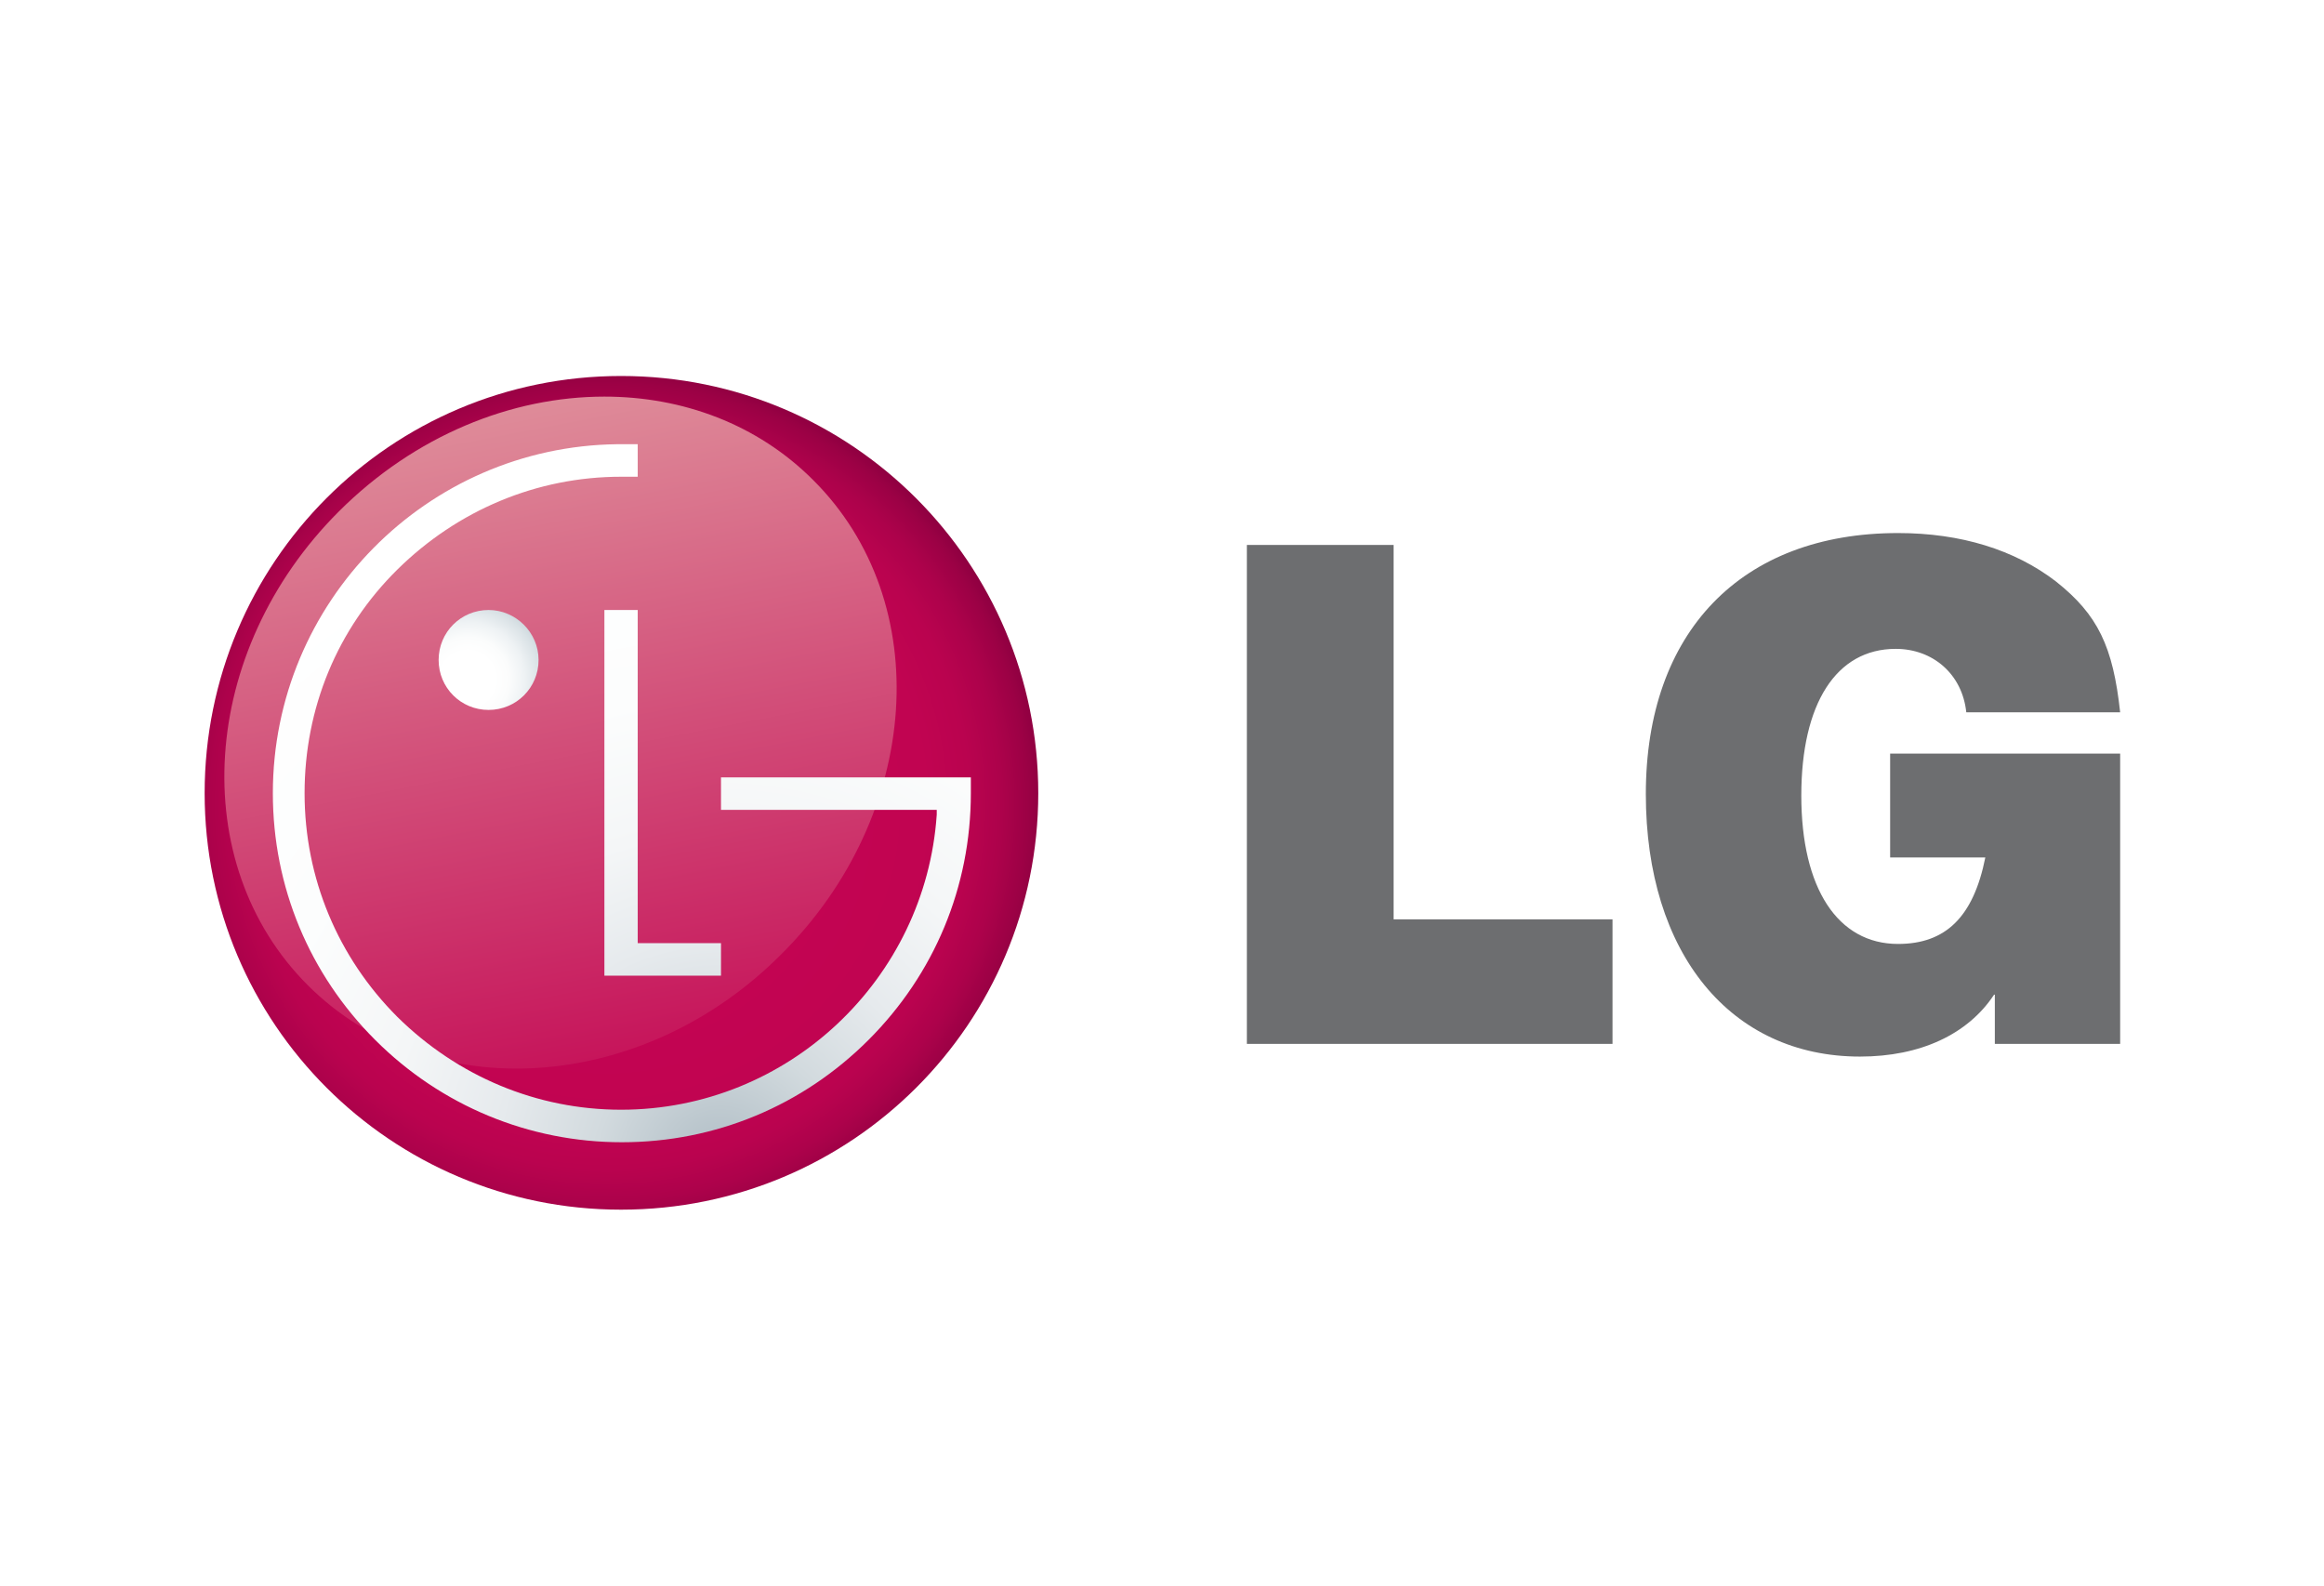 <?xml version="1.0" encoding="utf-8"?>
<!-- Generator: Adobe Illustrator 18.1.1, SVG Export Plug-In . SVG Version: 6.00 Build 0)  -->
<svg version="1.1" id="Layer_1" xmlns="http://www.w3.org/2000/svg" xmlns:xlink="http://www.w3.org/1999/xlink" x="0px" y="0px"
	 viewBox="0 0 293 200" enable-background="new 0 0 293 200" xml:space="preserve">
<rect x="0" y="0" fill="#FFFFFF" width="293" height="200"/>
<g>
	<radialGradient id="SVGID_1_" cx="76.418" cy="101.499" r="54.814" gradientUnits="userSpaceOnUse">
		<stop  offset="0" style="stop-color:#C30452"/>
		<stop  offset="0.5" style="stop-color:#C30452"/>
		<stop  offset="0.735" style="stop-color:#C10451"/>
		<stop  offset="0.835" style="stop-color:#BA034F"/>
		<stop  offset="0.909" style="stop-color:#AD024B"/>
		<stop  offset="0.97" style="stop-color:#9C0145"/>
		<stop  offset="1" style="stop-color:#900041"/>
	</radialGradient>
	<path fill="url(#SVGID_1_)" d="M78.3,47.4c-29,0-52.5,23.5-52.5,52.6c0,29,23.5,52.5,52.5,52.5c29.1,0,52.6-23.5,52.6-52.5
		C130.9,71,107.4,47.4,78.3,47.4z"/>
	<linearGradient id="SVGID_2_" gradientUnits="userSpaceOnUse" x1="61.834" y1="46.364" x2="80.757" y2="144.441">
		<stop  offset="0" style="stop-color:#E0939D"/>
		<stop  offset="1" style="stop-color:#C30452"/>
	</linearGradient>
	<path fill="url(#SVGID_2_)" d="M102.5,60.5c-7-7-16.4-10.5-26.3-10.5c-11.7,0-23.9,4.9-33.5,14.5c-17.6,17.6-19.3,44.3-3.9,59.7
		c15.4,15.4,42.2,13.7,59.7-3.9C116.2,102.7,118,75.9,102.5,60.5z"/>
	<radialGradient id="SVGID_3_" cx="90.803" cy="147.147" r="135.218" gradientUnits="userSpaceOnUse">
		<stop  offset="0" style="stop-color:#ABBAC2"/>
		<stop  offset="3.306419e-002" style="stop-color:#B8C4CB"/>
		<stop  offset="0.117" style="stop-color:#D2DADE"/>
		<stop  offset="0.209" style="stop-color:#E6EAED"/>
		<stop  offset="0.313" style="stop-color:#F4F6F7"/>
		<stop  offset="0.44" style="stop-color:#FCFDFD"/>
		<stop  offset="0.65" style="stop-color:#FFFFFF"/>
		<stop  offset="1" style="stop-color:#FFFFFF"/>
	</radialGradient>
	<path fill="url(#SVGID_3_)" d="M90.9,98v4.1h27.2c0,0.1,0,0.5,0,0.6c-1.4,20.7-18.7,37.2-39.8,37.2c-10.6,0-20.6-4.2-28.2-11.7
		c-7.5-7.5-11.7-17.5-11.7-28.2c0-10.7,4.1-20.7,11.7-28.2c7.6-7.5,17.6-11.7,28.2-11.7c0.5,0,1.6,0,2.1,0V56c-0.4,0-1.1,0-1.6,0h-1
		c-24,0.3-43.4,19.9-43.4,44c0,11.8,4.6,22.8,12.9,31.1c8.3,8.3,19.4,12.9,31.1,12.9c11.8,0,22.8-4.6,31.1-12.9
		c8.3-8.3,12.9-19.3,12.9-31.1v-2l-1.7,0H90.9z"/>
	<radialGradient id="SVGID_4_" cx="90.803" cy="147.147" r="135.218" gradientUnits="userSpaceOnUse">
		<stop  offset="0" style="stop-color:#ABBAC2"/>
		<stop  offset="3.306419e-002" style="stop-color:#B8C4CB"/>
		<stop  offset="0.117" style="stop-color:#D2DADE"/>
		<stop  offset="0.209" style="stop-color:#E6EAED"/>
		<stop  offset="0.313" style="stop-color:#F4F6F7"/>
		<stop  offset="0.44" style="stop-color:#FCFDFD"/>
		<stop  offset="0.65" style="stop-color:#FFFFFF"/>
		<stop  offset="1" style="stop-color:#FFFFFF"/>
	</radialGradient>
	<polygon fill="url(#SVGID_4_)" points="76.2,76.9 76.2,123 90.9,123 90.9,118.9 80.4,118.9 80.4,76.9 	"/>
	<radialGradient id="SVGID_5_" cx="58.956" cy="85.625" r="9.875" gradientUnits="userSpaceOnUse">
		<stop  offset="0" style="stop-color:#FFFFFF"/>
		<stop  offset="0.35" style="stop-color:#FFFFFF"/>
		<stop  offset="0.537" style="stop-color:#FBFCFC"/>
		<stop  offset="0.731" style="stop-color:#EEF2F4"/>
		<stop  offset="0.926" style="stop-color:#DAE2E6"/>
		<stop  offset="1" style="stop-color:#D0DADF"/>
	</radialGradient>
	<path fill="url(#SVGID_5_)" d="M61.6,76.9c-3.5,0-6.3,2.8-6.3,6.3c0,3.5,2.8,6.3,6.3,6.3c3.5,0,6.3-2.8,6.3-6.3
		C67.9,79.7,65,76.9,61.6,76.9z"/>
	<polygon fill="#6D6E70" points="157.2,68.7 175.7,68.7 175.7,115.9 203.3,115.9 203.3,131.6 157.2,131.6 	"/>
	<path fill="#6D6E70" d="M251.4,125.4c-3.3,5-9.3,7.8-16.9,7.8c-16.3,0-27-13-27-33.1c0-20.4,12-32.9,31.8-32.9
		c7.9,0,14.7,2.1,19.9,6.1c5.3,4.2,7.2,8.2,8.1,16.5h-19.4c-0.5-4.8-4.2-8-8.9-8c-7.5,0-11.9,6.9-11.9,18.5
		c0,11.7,4.6,18.7,12.2,18.7c6,0,9.5-3.4,11-10.9h-12V95h29v36.6h-15.8V125.4z"/>
</g>
</svg>
